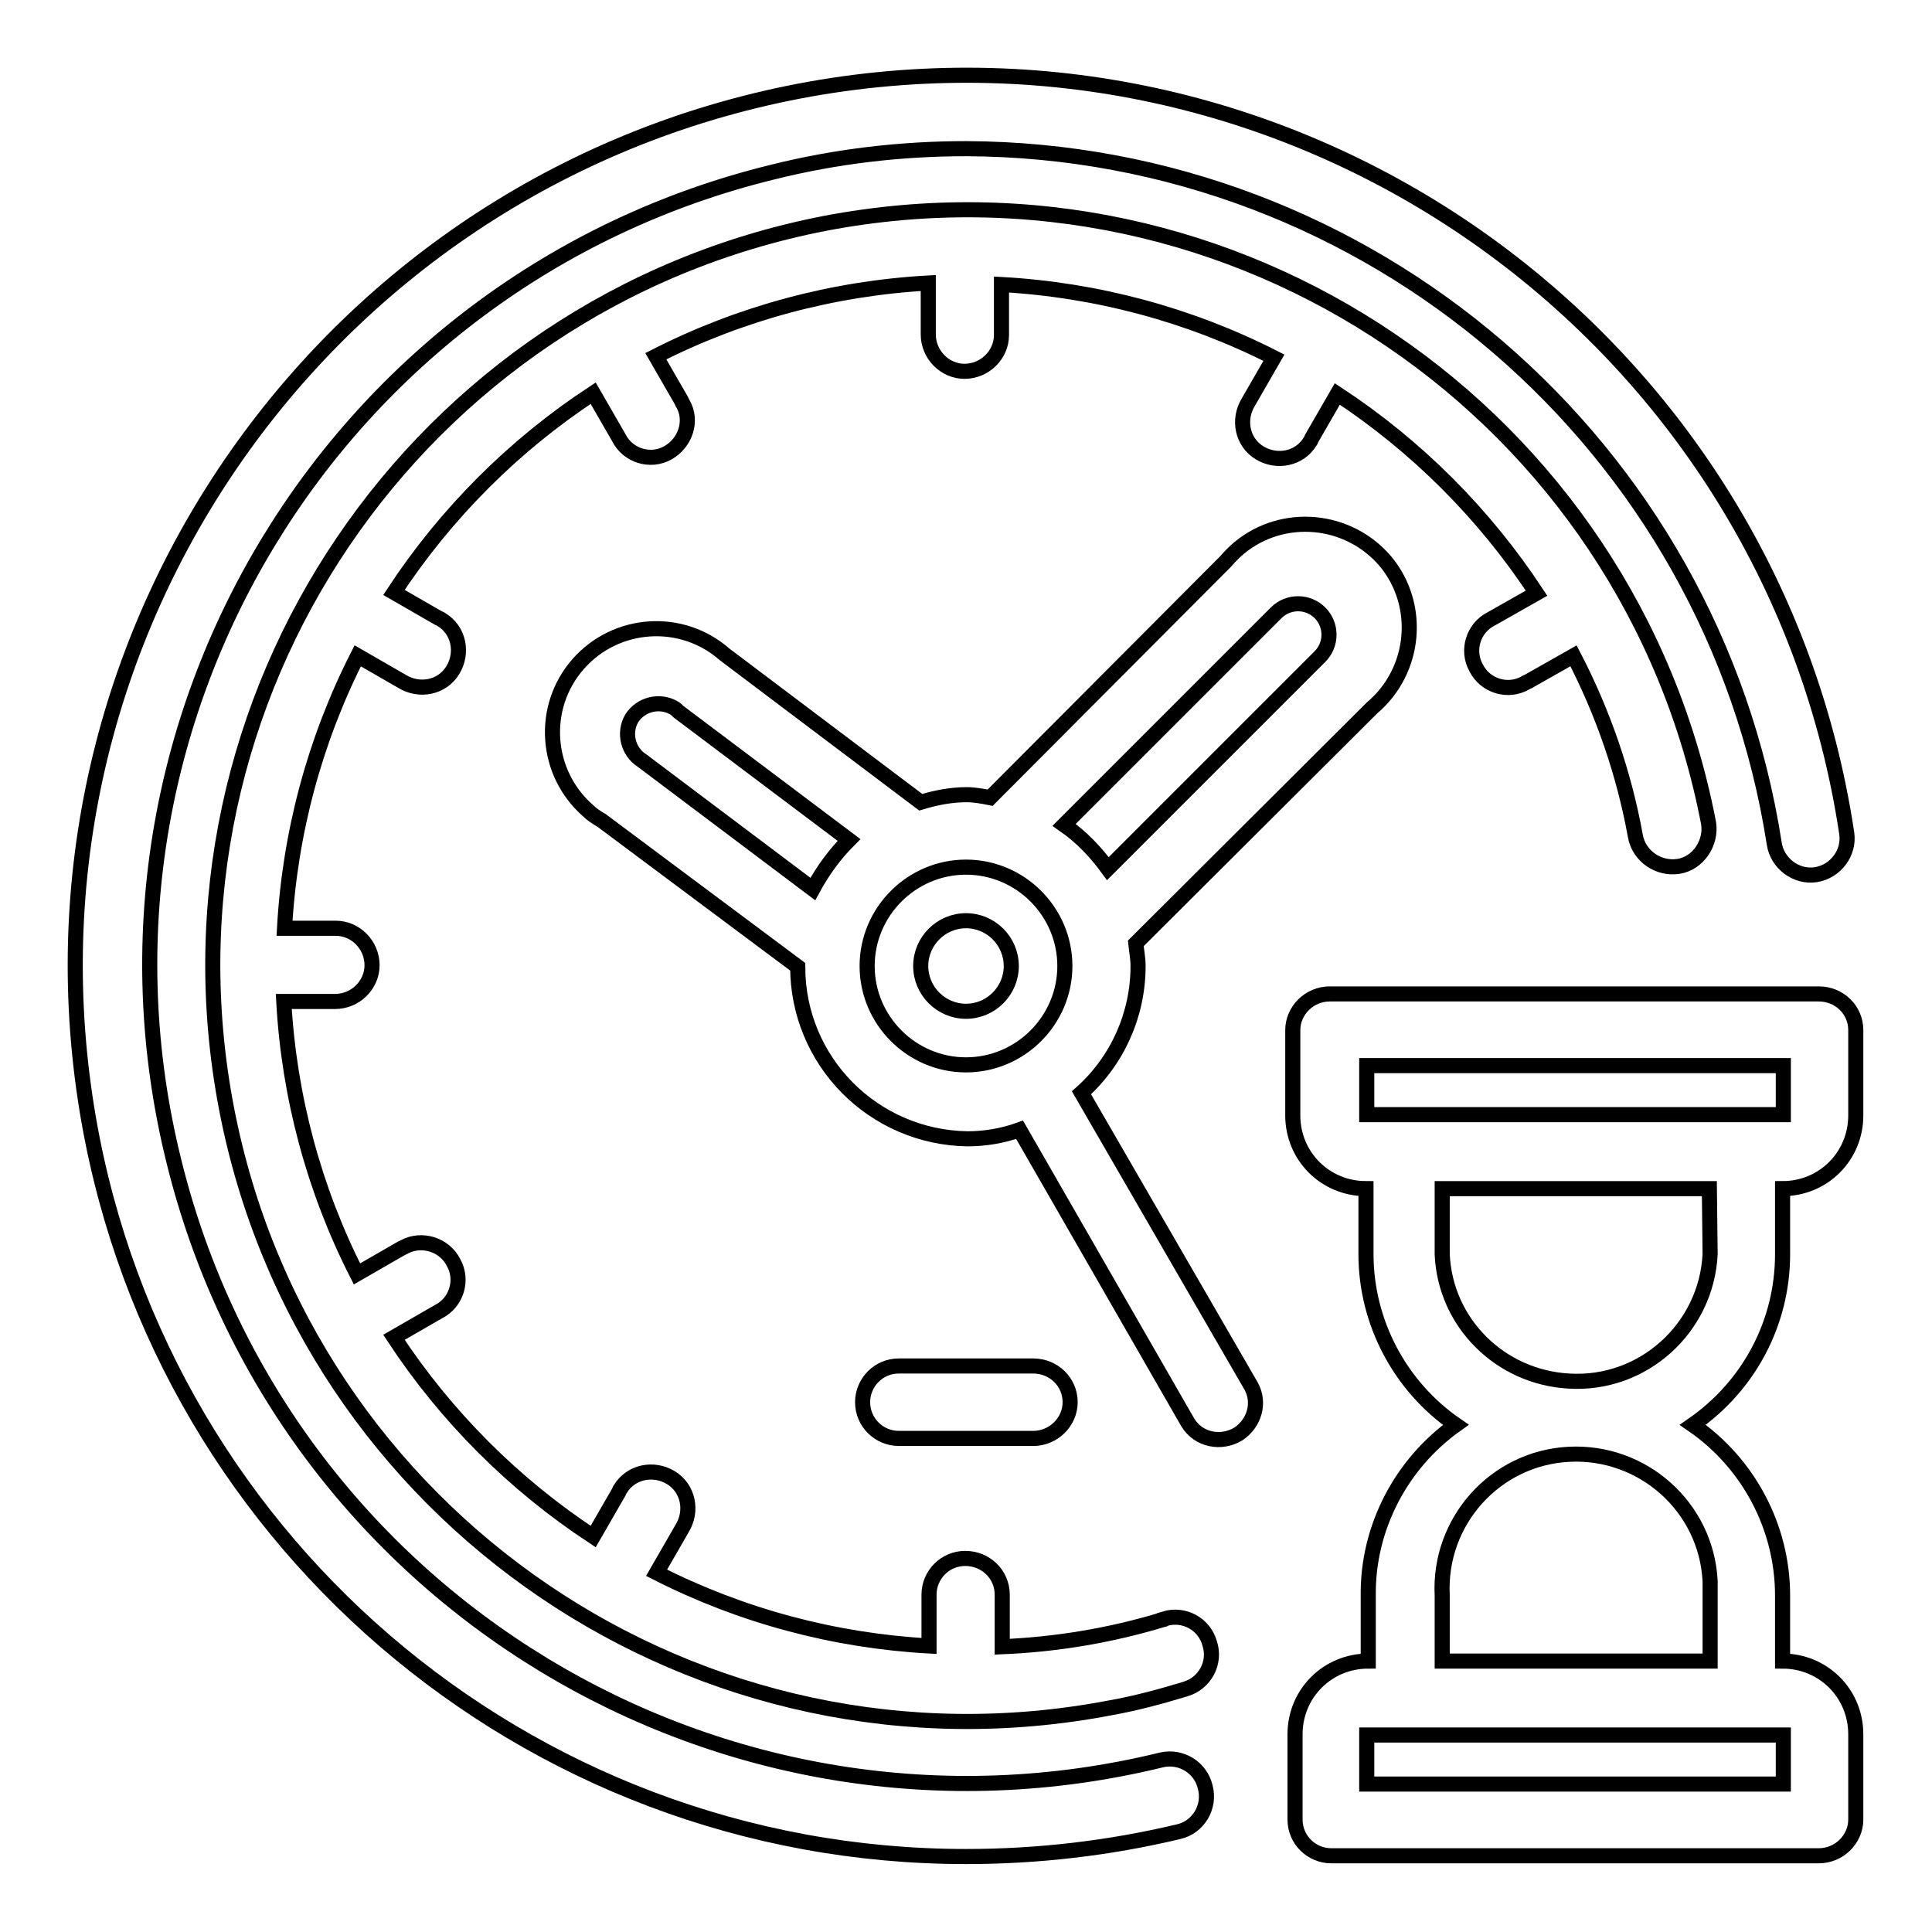 <?xml version="1.0" encoding="utf-8"?>
<!-- Svg Vector Icons : http://www.onlinewebfonts.com/icon -->
<!DOCTYPE svg PUBLIC "-//W3C//DTD SVG 1.1//EN" "http://www.w3.org/Graphics/SVG/1.1/DTD/svg11.dtd">
<svg version="1.1" xmlns="http://www.w3.org/2000/svg" xmlns:xlink="http://www.w3.org/1999/xlink" x="0px" y="0px" viewBox="0 0 256 256" enable-background="new 0 0 256 256" xml:space="preserve">
<g> <path stroke-width="2" fill-opacity="0" stroke="#000000"  d="M153.9,233.2c-58.1,14.2-116.7-21.4-130.9-79.5C8.7,95.7,44.3,37,102.4,22.8c8.4-2.1,17-3.1,25.6-3.1 c53.5,0.2,98.9,39.3,107.1,92.1c0.4,2.6,2.9,4.5,5.5,4.1c0,0,0,0,0,0c2.6-0.4,4.5-2.9,4.1-5.5c0,0,0,0,0,0 C235,46,174.8,1.6,110.4,11.3C46,21.1,1.6,81.2,11.3,145.6C20,203.3,69.6,246,128,246c9.5,0,19-1.1,28.2-3.3 c2.6-0.6,4.2-3.3,3.5-5.9C159.1,234.2,156.5,232.6,153.9,233.2C153.9,233.2,153.9,233.2,153.9,233.2z"/> <path stroke-width="2" fill-opacity="0" stroke="#000000"  d="M136.9,190.6c2.7,0,4.9-2.2,4.9-4.8c0-2.7-2.2-4.8-4.9-4.8h-17.8c-2.7,0-4.8,2.2-4.8,4.8 c0,2.7,2.2,4.8,4.8,4.8H136.9z"/> <path stroke-width="2" fill-opacity="0" stroke="#000000"  d="M154.1,214.6c-6.9,2.1-14.1,3.3-21.3,3.6v-6.9c0-2.7-2.2-4.8-4.9-4.8c-2.7,0-4.8,2.2-4.8,4.8v6.8 c-12.6-0.7-24.9-4-36.1-9.7l3.4-5.9c1.4-2.3,0.8-5.3-1.5-6.7c-2.3-1.4-5.3-0.8-6.7,1.5c-0.1,0.1-0.1,0.2-0.2,0.4l-3.4,5.9 c-10.5-6.9-19.5-15.9-26.4-26.4l5.9-3.4c2.4-1.2,3.3-4.2,2-6.5c-1.2-2.4-4.2-3.3-6.5-2.1c-0.1,0.1-0.2,0.1-0.4,0.2l-5.9,3.4 c-5.7-11.2-9-23.5-9.7-36.1h6.8c2.7,0,4.9-2.2,4.9-4.8c0-2.7-2.2-4.9-4.8-4.9c0,0,0,0,0,0h-6.8c0.7-12.6,4-24.9,9.7-36.1l5.9,3.4 c2.3,1.4,5.3,0.8,6.7-1.5c1.4-2.3,0.8-5.3-1.5-6.7c-0.1-0.1-0.2-0.1-0.4-0.2l-5.9-3.4c6.9-10.5,15.9-19.5,26.4-26.4l3.4,5.9 c1.2,2.4,4.2,3.3,6.5,2s3.3-4.2,2-6.5c-0.1-0.1-0.1-0.2-0.2-0.4l-3.4-5.9c11.2-5.7,23.5-9,36.1-9.7v6.8c0,2.7,2.2,4.9,4.8,4.9 c2.7,0,4.9-2.2,4.9-4.8c0,0,0,0,0,0v-6.7c12.6,0.7,24.9,4,36.1,9.7l-3.4,5.9c-1.4,2.3-0.8,5.3,1.5,6.7c2.3,1.4,5.3,0.8,6.7-1.5 c0.1-0.1,0.1-0.2,0.2-0.4l3.4-5.9c10.5,6.9,19.5,15.9,26.4,26.4l-6,3.4c-2.4,1.2-3.3,4.2-2,6.5c1.2,2.4,4.2,3.3,6.5,2 c0.1-0.1,0.2-0.1,0.4-0.2l6-3.4c3.9,7.5,6.7,15.6,8.2,23.9c0.5,2.7,3.1,4.4,5.7,4s4.4-3.1,4-5.7c-10.4-54.3-62.8-89.9-117.1-79.5 C55.2,40.1,19.6,92.5,30,146.8c10.4,54.3,62.8,89.9,117.1,79.5c3.4-0.6,6.7-1.5,10-2.5c2.6-0.8,4-3.5,3.2-6c-0.7-2.6-3.4-4.1-6-3.3 C154.3,214.6,154.2,214.6,154.1,214.6L154.1,214.6z"/> <path stroke-width="2" fill-opacity="0" stroke="#000000"  d="M128,122c-3.3,0-6,2.7-6,6s2.7,6,6,6c3.3,0,6-2.7,6-6S131.3,122,128,122L128,122z"/> <path stroke-width="2" fill-opacity="0" stroke="#000000"  d="M143.3,144.8c4.8-4.3,7.5-10.4,7.5-16.8c0-1-0.2-2-0.3-3l31.3-31.2c5.8-4.9,6.6-13.6,1.8-19.4 c-4.9-5.8-13.6-6.6-19.4-1.8c-0.6,0.5-1.2,1.1-1.8,1.8l-31.2,31.3c-1-0.2-2.1-0.4-3.1-0.4c-2.1,0-4.1,0.4-6.1,1l-26-19.6 c-5.7-5-14.4-4.4-19.4,1.3s-4.4,14.4,1.3,19.4c0.5,0.5,1.1,0.9,1.8,1.3l26,19.4c0,12.5,10,22.6,22.5,22.8c2.3,0,4.7-0.4,6.9-1.2 l22.3,38.8c1.4,2.3,4.4,2.9,6.7,1.5c2.1-1.4,2.9-4.1,1.7-6.3L143.3,144.8z M169.1,81.2c1.6-1.6,4.2-1.6,5.8,0 c1.6,1.6,1.6,4.2,0,5.8l-28.1,28.1c-1.6-2.2-3.5-4.2-5.8-5.8L169.1,81.2z M107.7,117.8l-22.6-17c-1.9-1.2-2.5-3.7-1.4-5.6 c1.2-1.9,3.7-2.5,5.6-1.4c0.2,0.1,0.4,0.3,0.6,0.5l22.6,17C110.6,113.2,109,115.4,107.7,117.8z M128,141.1 c-7.2,0-13.1-5.9-13.1-13.1s5.9-13.1,13.1-13.1c7.2,0,13.1,5.9,13.1,13.1S135.2,141.1,128,141.1L128,141.1z"/> <path stroke-width="2" fill-opacity="0" stroke="#000000"  d="M236.2,166.2v-8.7c5.4,0,9.7-4.3,9.7-9.7l0,0v-11.3c0-2.7-2.2-4.8-4.9-4.8h-64.8c-2.7,0-4.9,2.2-4.9,4.8 v11.3c0,5.4,4.3,9.7,9.7,9.7l0,0v8.7c0,9,4.5,17.5,11.9,22.6c-7.3,5.2-11.7,13.7-11.6,22.6v8.7c-5.4,0-9.7,4.3-9.7,9.7l0,0v11.3 c0,2.7,2.2,4.8,4.8,4.8h64.6c2.7,0,4.9-2.2,4.9-4.8v-11.3c0-5.4-4.3-9.7-9.7-9.7v-8.7c0-9-4.5-17.5-11.9-22.6 C231.8,183.6,236.2,175.2,236.2,166.2L236.2,166.2z M181.1,147.7v-6.5h55.2v6.5H181.1z M236.3,229.9v6.5h-55.2v-6.5H236.3z  M226.6,211.4v8.7h-35.5v-8.7c-0.5-9.8,7-18.2,16.8-18.7c9.8-0.5,18.2,7,18.7,16.8C226.6,210.2,226.6,210.8,226.6,211.4z  M226.6,166.2c-0.5,9.8-8.9,17.4-18.7,16.8c-9.1-0.5-16.4-7.7-16.8-16.8v-8.7h35.4L226.6,166.2z"/></g>
</svg>